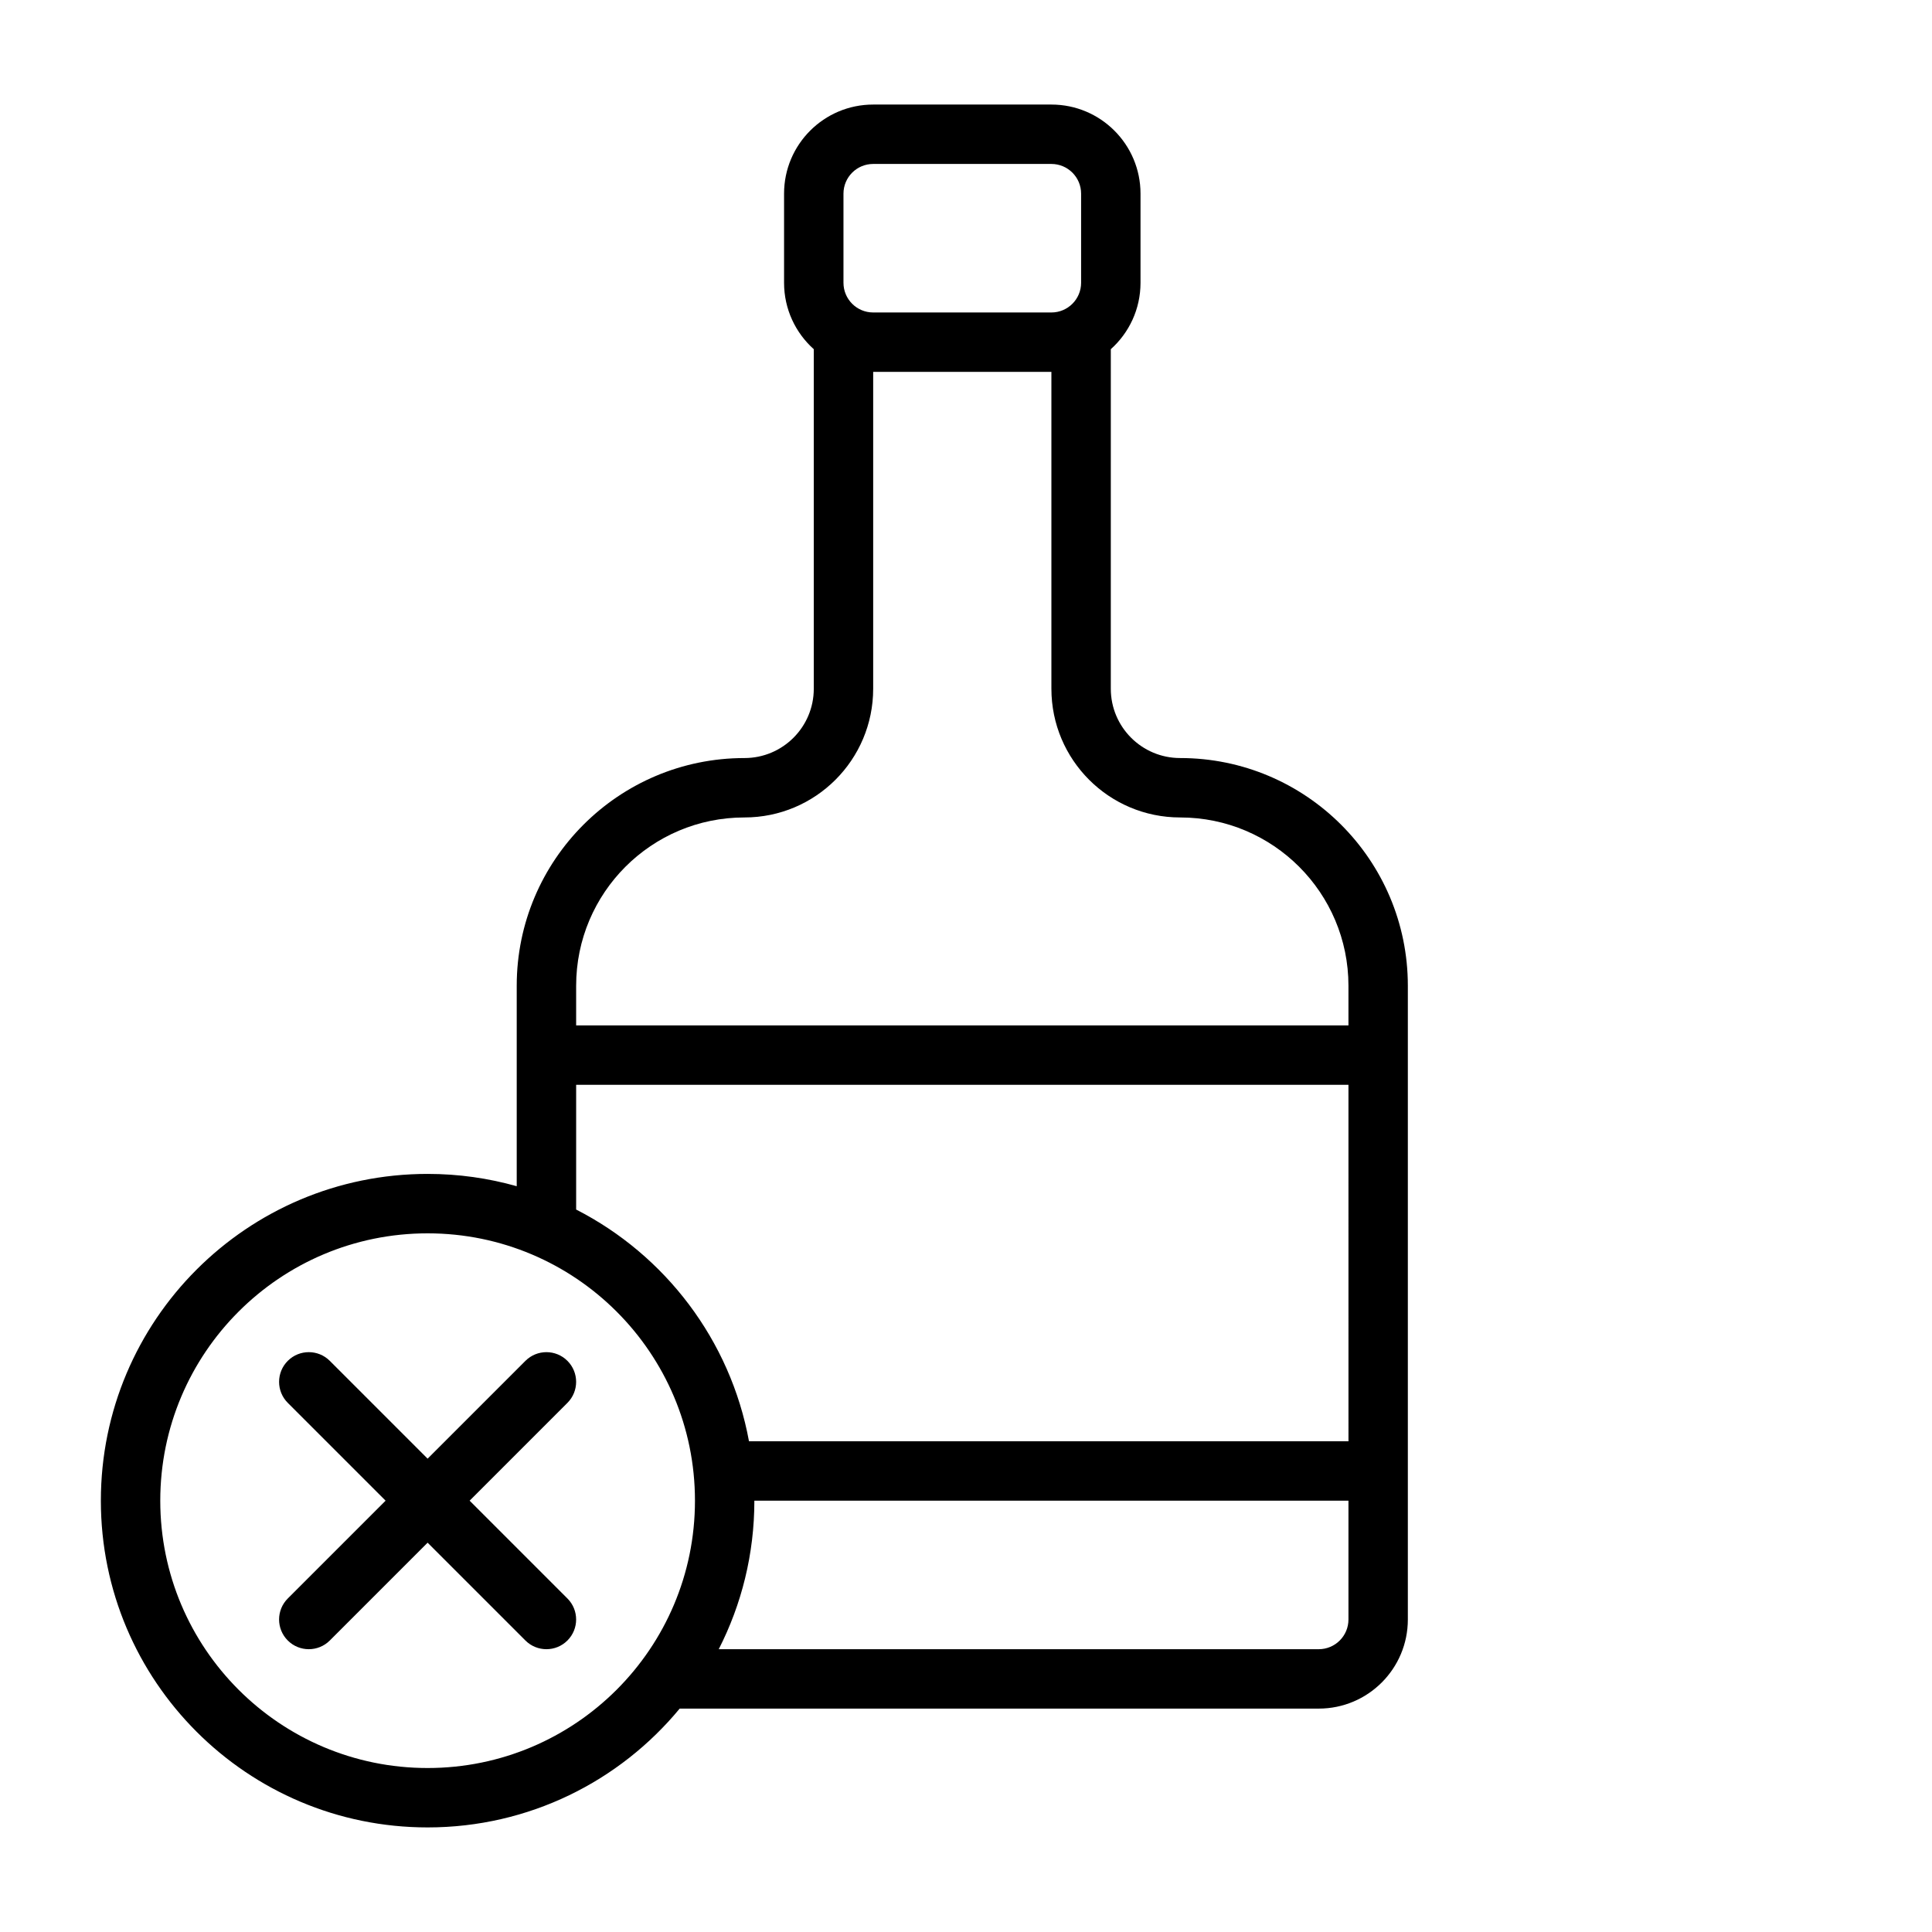 <?xml version="1.0" encoding="UTF-8"?>
<!-- Uploaded to: ICON Repo, www.svgrepo.com, Generator: ICON Repo Mixer Tools -->
<svg fill="#000000" width="800px" height="800px" version="1.1" viewBox="144 144 512 512" xmlns="http://www.w3.org/2000/svg">
 <path d="m375.4 187.45c-4.348 0-7.871 3.523-7.871 7.871v23.617c0 4.348 3.523 7.871 7.871 7.871h47.23c4.348 0 7.875-3.523 7.875-7.871v-23.617c0-4.348-3.527-7.871-7.875-7.871zm62.977 49.09c4.832-4.324 7.871-10.605 7.871-17.602v-23.617c0-13.043-10.574-23.613-23.617-23.613h-47.23c-13.043 0-23.617 10.57-23.617 23.613v23.617c0 6.996 3.043 13.277 7.875 17.602v89.984c0 10.145-8.227 18.367-18.371 18.367-33.332 0-60.352 27.02-60.352 60.352v53.117c-7.508-2.125-15.43-3.262-23.617-3.262-47.82 0-86.59 38.77-86.59 86.594 0 47.824 38.77 86.594 86.59 86.594 26.891 0 50.918-12.258 66.801-31.488h169.36c13.043 0 23.613-10.574 23.613-23.617v-167.94c0-33.332-27.02-60.352-60.352-60.352-10.145 0-18.367-8.223-18.367-18.367zm-15.746 6.016h-47.23v83.969c0 18.84-15.273 34.109-34.113 34.109-24.637 0-44.605 19.973-44.605 44.609v10.496h204.67v-10.496c0-24.637-19.973-44.609-44.609-44.609-18.84 0-34.113-15.27-34.113-34.109zm78.723 188.93h-204.67v33.055c23.559 12.043 40.871 34.559 45.805 61.406h158.87zm-157.44 110.21c0 14.172-3.406 27.551-9.441 39.359h159.01c4.348 0 7.871-3.523 7.871-7.871v-31.488zm-86.594-70.848c-39.125 0-70.848 31.719-70.848 70.848 0 39.129 31.723 70.848 70.848 70.848 39.129 0 70.852-31.719 70.852-70.848 0-39.129-31.723-70.848-70.852-70.848zm-37.055 33.793c3.074-3.074 8.062-3.074 11.137 0l25.918 25.922 25.922-25.922c3.074-3.074 8.059-3.074 11.133 0 3.074 3.074 3.074 8.059 0 11.133l-25.918 25.922 25.918 25.922c3.074 3.074 3.074 8.059 0 11.133-3.074 3.074-8.059 3.074-11.133 0l-25.922-25.922-25.918 25.922c-3.074 3.074-8.062 3.074-11.137 0s-3.074-8.059 0-11.133l25.922-25.922-25.922-25.922c-3.074-3.074-3.074-8.059 0-11.133z" fill-rule="evenodd"/>
</svg>